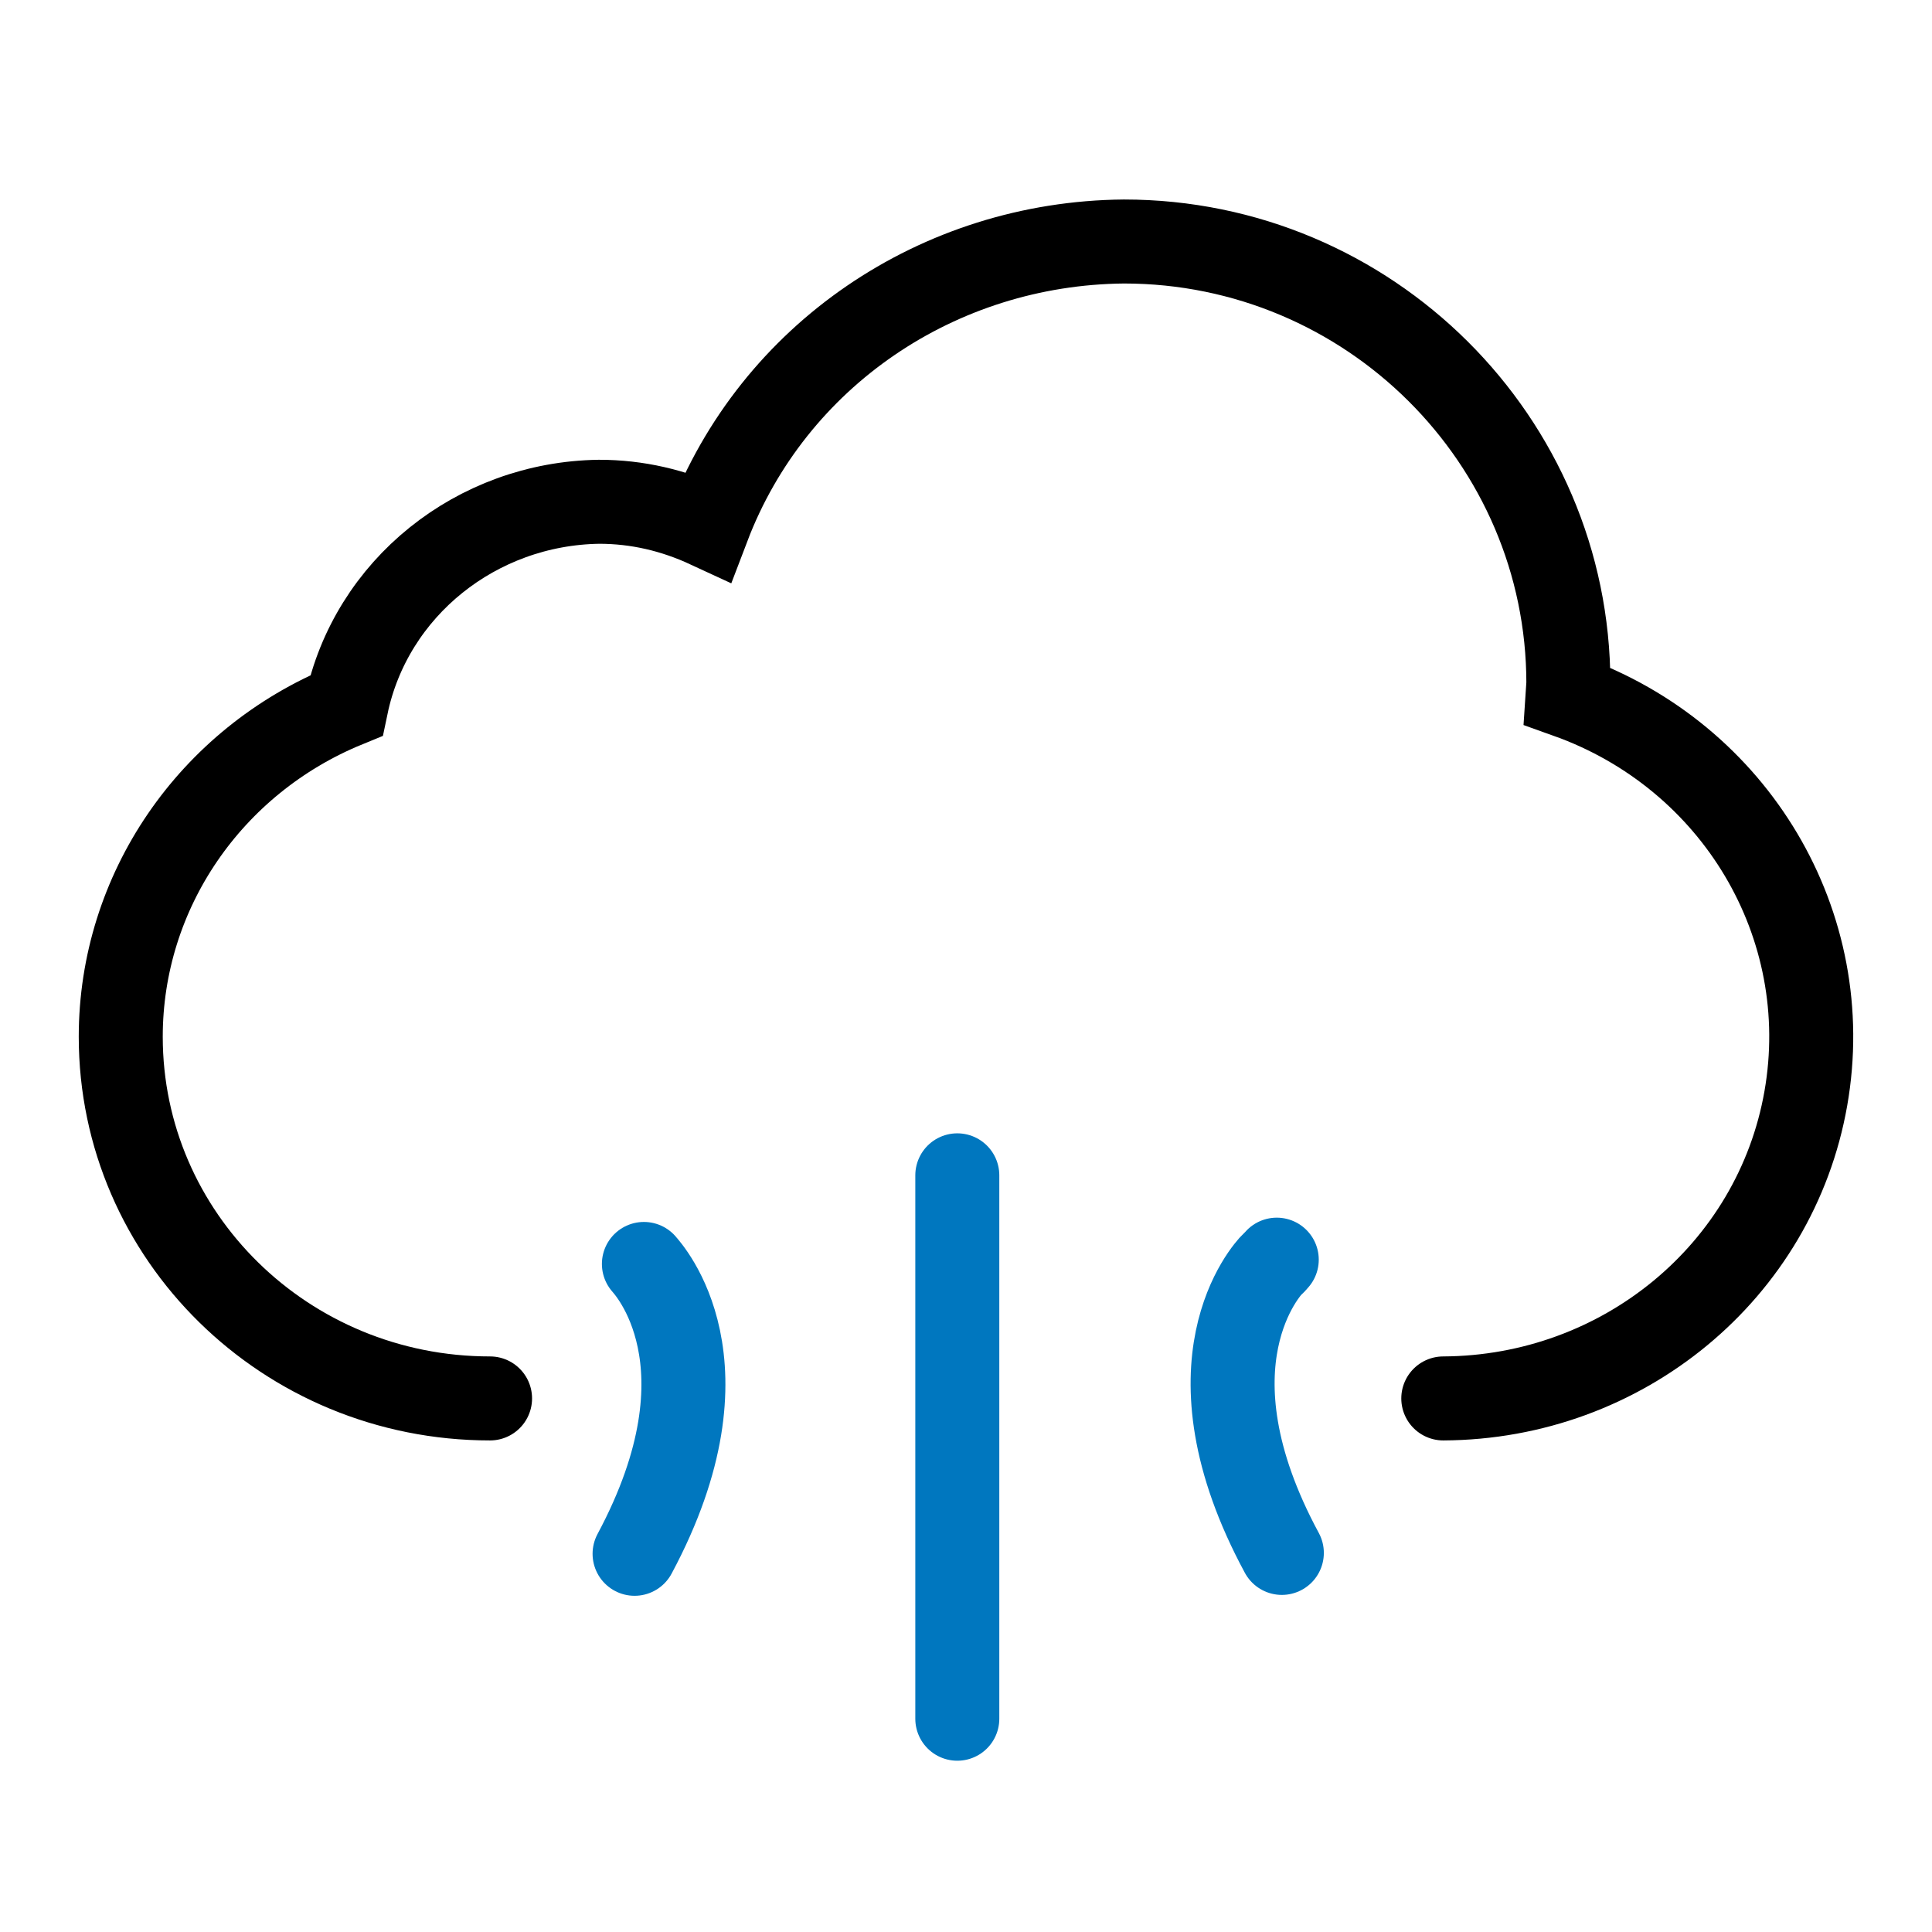 <svg width="46" height="46" viewBox="0 0 46 46" fill="none" xmlns="http://www.w3.org/2000/svg">
<path d="M22.793 27.984V40.922" stroke="#0077BF" stroke-width="2" stroke-miterlimit="10" stroke-linecap="round"/>
<path d="M15.109 36.995C17.544 32.448 15.411 30.194 15.331 30.094" stroke="#0077BF" stroke-width="2" stroke-miterlimit="10" stroke-linecap="round"/>
<path d="M30.399 29.992C30.359 30.032 30.339 30.073 30.299 30.093C30.178 30.213 28.086 32.467 30.52 36.974" stroke="#0077BF" stroke-width="2" stroke-miterlimit="10" stroke-linecap="round"/>
<path d="M11.668 33.296C6.799 33.296 2.875 29.433 2.875 24.684C2.875 21.223 5.008 18.124 8.247 16.797C8.831 14 11.346 11.988 14.264 11.947C15.169 11.947 16.034 12.149 16.859 12.531C18.408 8.466 22.332 5.79 26.759 5.75C32.594 5.75 37.342 10.478 37.342 16.273L37.322 16.575C41.326 18.004 43.721 22.028 42.996 26.153C42.272 30.277 38.63 33.276 34.364 33.296" stroke="black" stroke-width="2" stroke-miterlimit="10" stroke-linecap="round"/>
</svg>
